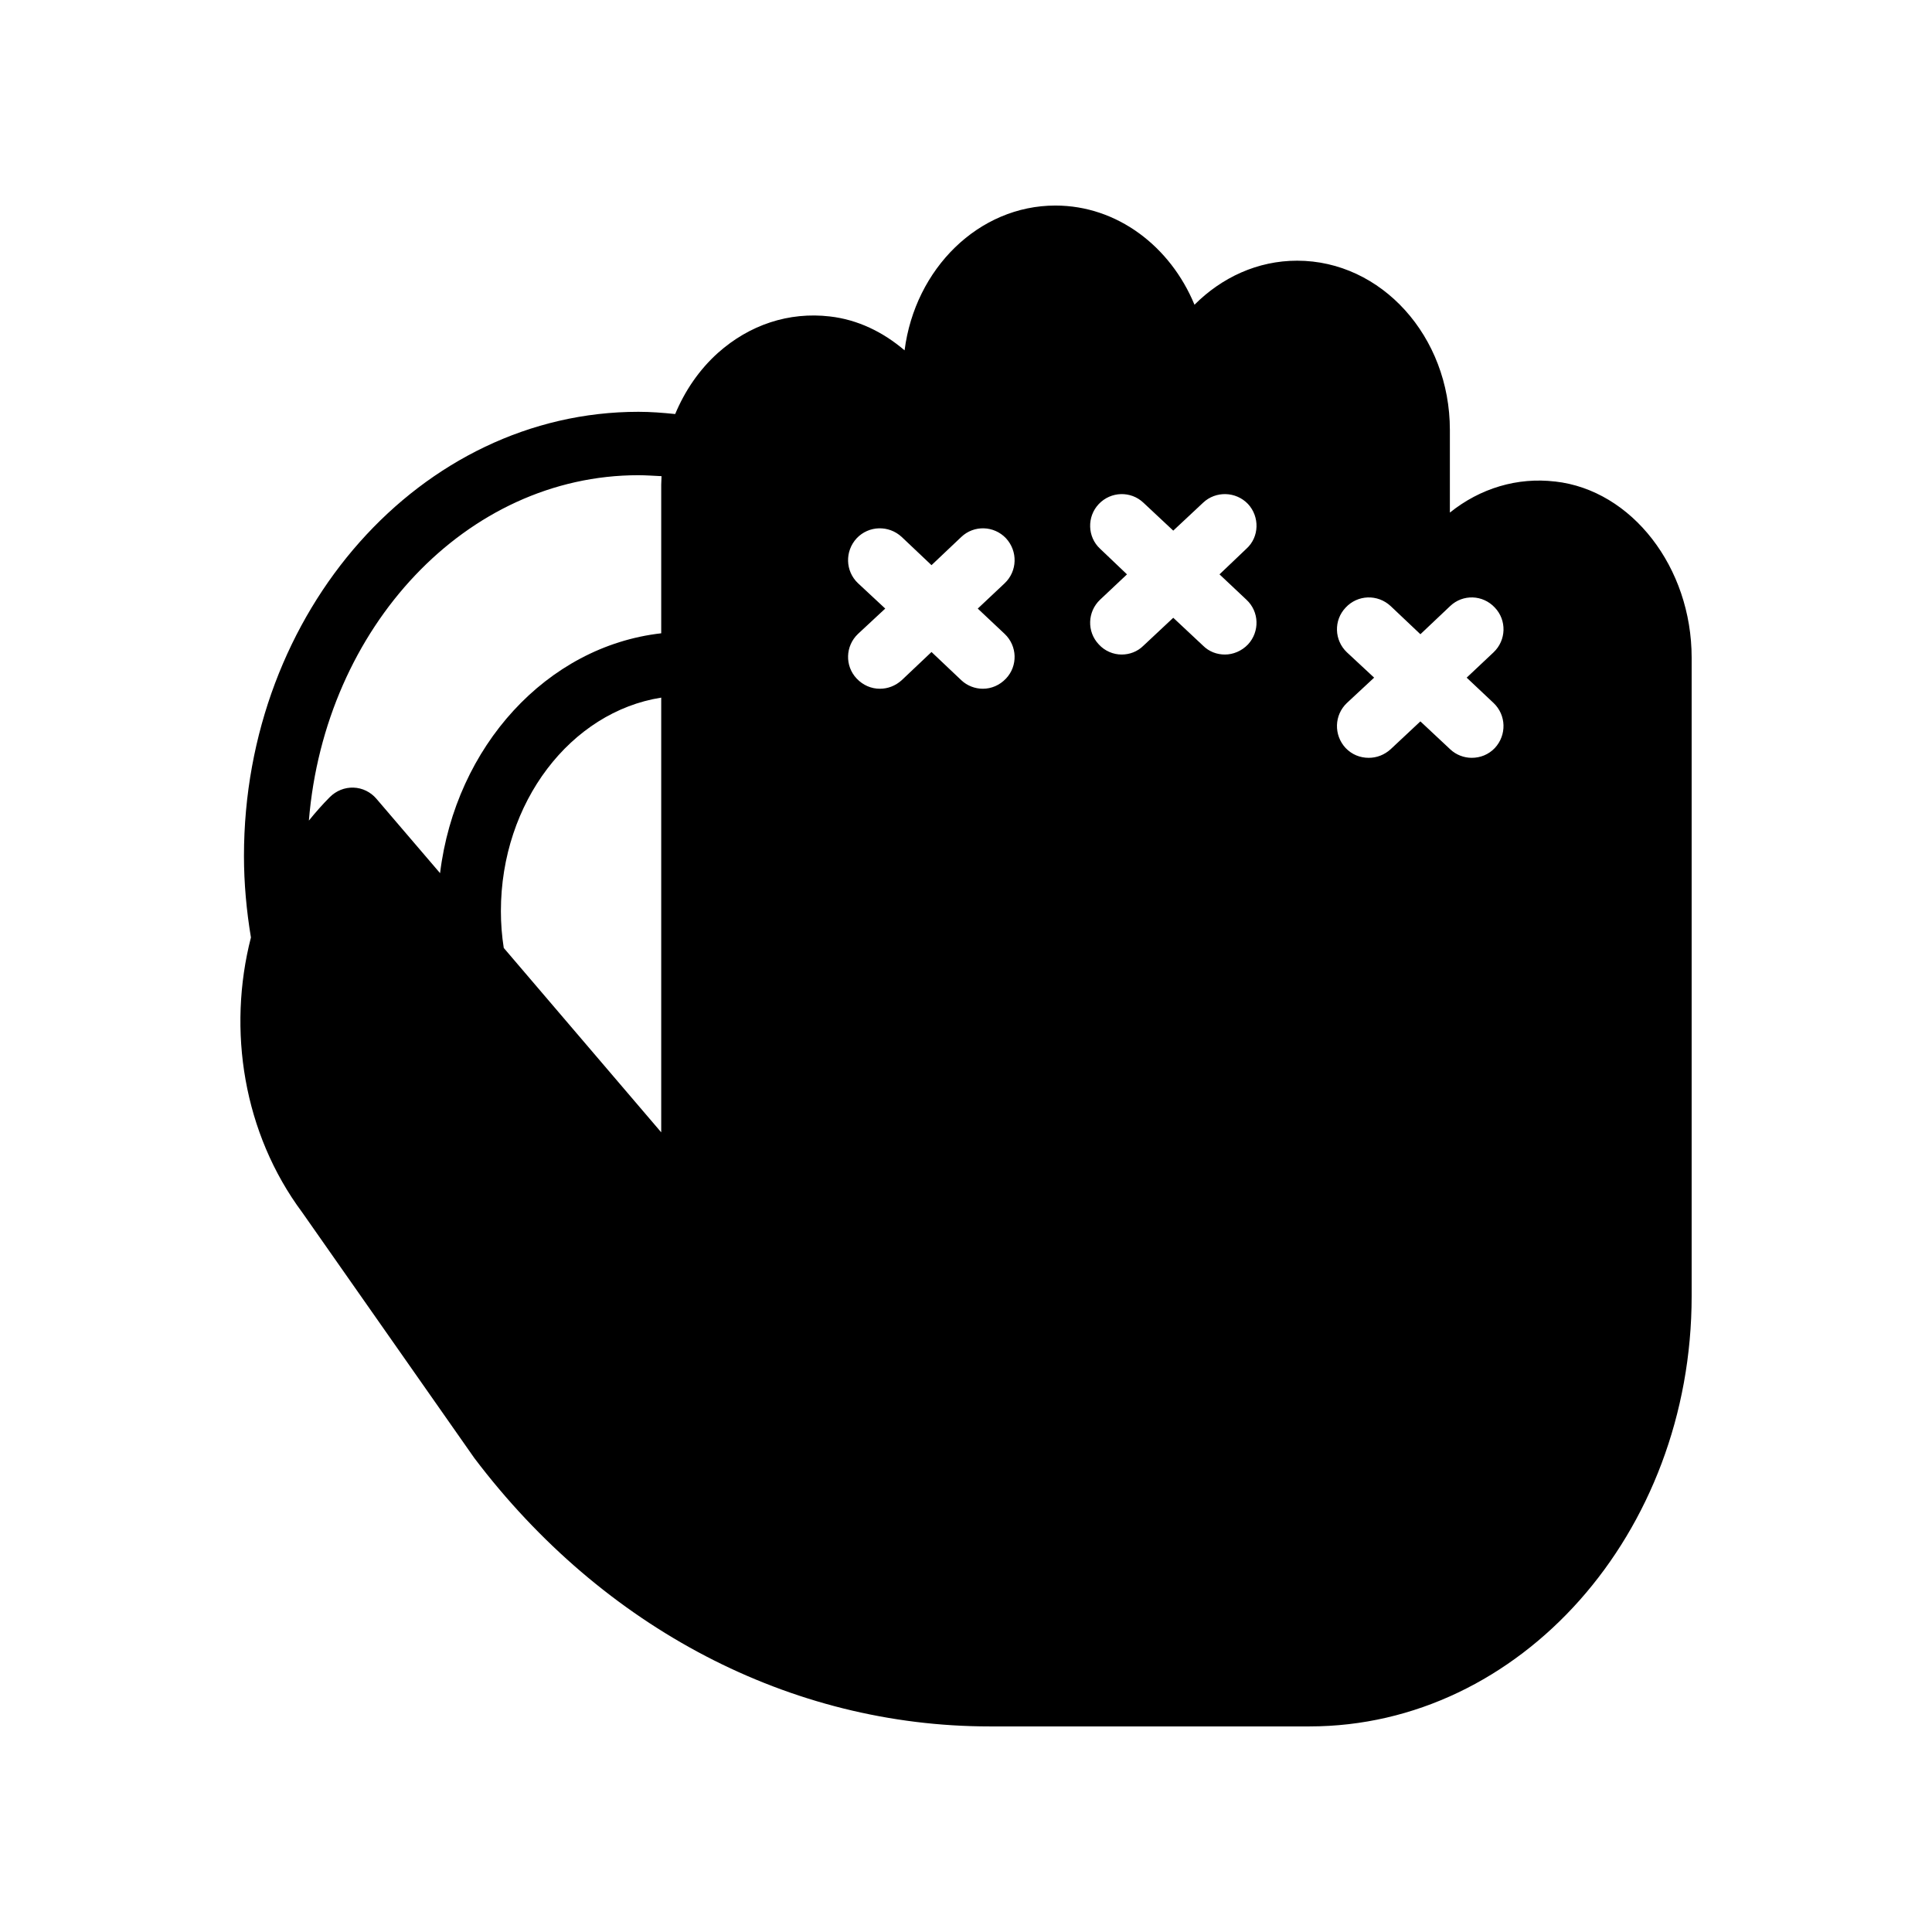 <?xml version="1.0" encoding="UTF-8"?>
<!-- Uploaded to: SVG Repo, www.svgrepo.com, Generator: SVG Repo Mixer Tools -->
<svg fill="#000000" width="800px" height="800px" version="1.1" viewBox="144 144 512 512" xmlns="http://www.w3.org/2000/svg">
 <path d="m556.11 271.61c-9.992-1.176-19.816 1.762-27.879 8.23v-21.914c0-24.77-18.137-44.84-40.473-44.84-10.496 0-19.984 4.449-27.207 11.672-6.379-15.453-20.484-26.285-36.859-26.285-20.32 0-37.199 16.711-39.969 38.375-5.711-4.875-12.426-8.148-19.816-8.988-10.832-1.258-21.246 2.184-29.641 9.656-4.953 4.449-8.734 9.992-11.336 16.207-3.273-0.336-6.465-0.59-9.738-0.59-57.602 0-104.54 52.816-104.54 117.72 0 7.223 0.672 14.527 1.848 21.582-6.297 24.52-2.016 51.891 13.602 72.883l45.594 65.074c34.172 45.18 83.883 71.125 136.53 71.125h84.809c55.84 0 101.27-51.137 101.27-114.03v-169.2c0-23.93-15.871-44.418-36.191-46.684zm-236.88 172.47-41.73-48.867c-0.504-3.191-0.758-6.465-0.758-9.742 0-28.883 18.559-52.816 42.488-56.594zm0-171.63v39.379c-30.312 3.445-54.496 29.977-58.609 63.566l-16.879-19.73c-1.512-1.766-3.695-2.856-6.047-2.938-2.352-0.086-4.617 0.84-6.297 2.519-1.93 1.934-3.777 4.031-5.543 6.215 4.199-51.223 41.73-91.527 87.328-91.527 2.016 0 4.113 0.168 6.129 0.254 0.004 0.75-0.082 1.504-0.082 2.262zm91.023 39.547c3.359 3.191 3.527 8.48 0.336 11.84-1.68 1.766-3.863 2.688-6.129 2.688-2.016 0-4.113-0.754-5.711-2.266l-7.891-7.473-7.894 7.473c-1.68 1.512-3.695 2.266-5.797 2.266-2.266 0-4.449-0.922-6.129-2.688-3.191-3.359-3.023-8.648 0.336-11.84l7.223-6.719-7.223-6.719c-3.359-3.188-3.527-8.477-0.336-11.922 3.191-3.359 8.48-3.527 11.926-0.336l7.894 7.473 7.891-7.473c3.359-3.191 8.648-3.023 11.84 0.336 3.191 3.445 3.023 8.734-0.336 11.926l-7.137 6.719zm64.066-9.066c3.441 3.191 3.527 8.48 0.422 11.84-1.68 1.762-3.945 2.688-6.129 2.688-2.098 0-4.199-0.754-5.793-2.352l-7.894-7.391-7.894 7.391c-1.594 1.594-3.695 2.352-5.793 2.352-2.184 0-4.449-0.922-6.047-2.688-3.191-3.359-3.023-8.648 0.336-11.84l7.137-6.719-7.137-6.801c-3.359-3.106-3.527-8.48-0.336-11.84s8.48-3.527 11.84-0.336l7.894 7.387 7.894-7.387c3.356-3.191 8.73-3.023 11.922 0.336 3.106 3.359 3.023 8.734-0.422 11.84l-7.137 6.801zm65.496 27.371c3.359 3.191 3.527 8.48 0.336 11.926-1.68 1.762-3.863 2.602-6.129 2.602-2.016 0-4.113-0.754-5.711-2.266l-7.894-7.391-7.894 7.391c-1.68 1.512-3.695 2.266-5.793 2.266-2.266 0-4.449-0.84-6.129-2.602-3.191-3.441-3.023-8.734 0.336-11.926l7.223-6.719-7.223-6.719c-3.359-3.191-3.527-8.48-0.336-11.84 3.191-3.441 8.48-3.609 11.926-0.418l7.894 7.473 7.894-7.473c3.359-3.191 8.648-3.023 11.84 0.418 3.191 3.359 3.023 8.648-0.336 11.84l-7.137 6.719z"/>
</svg>
